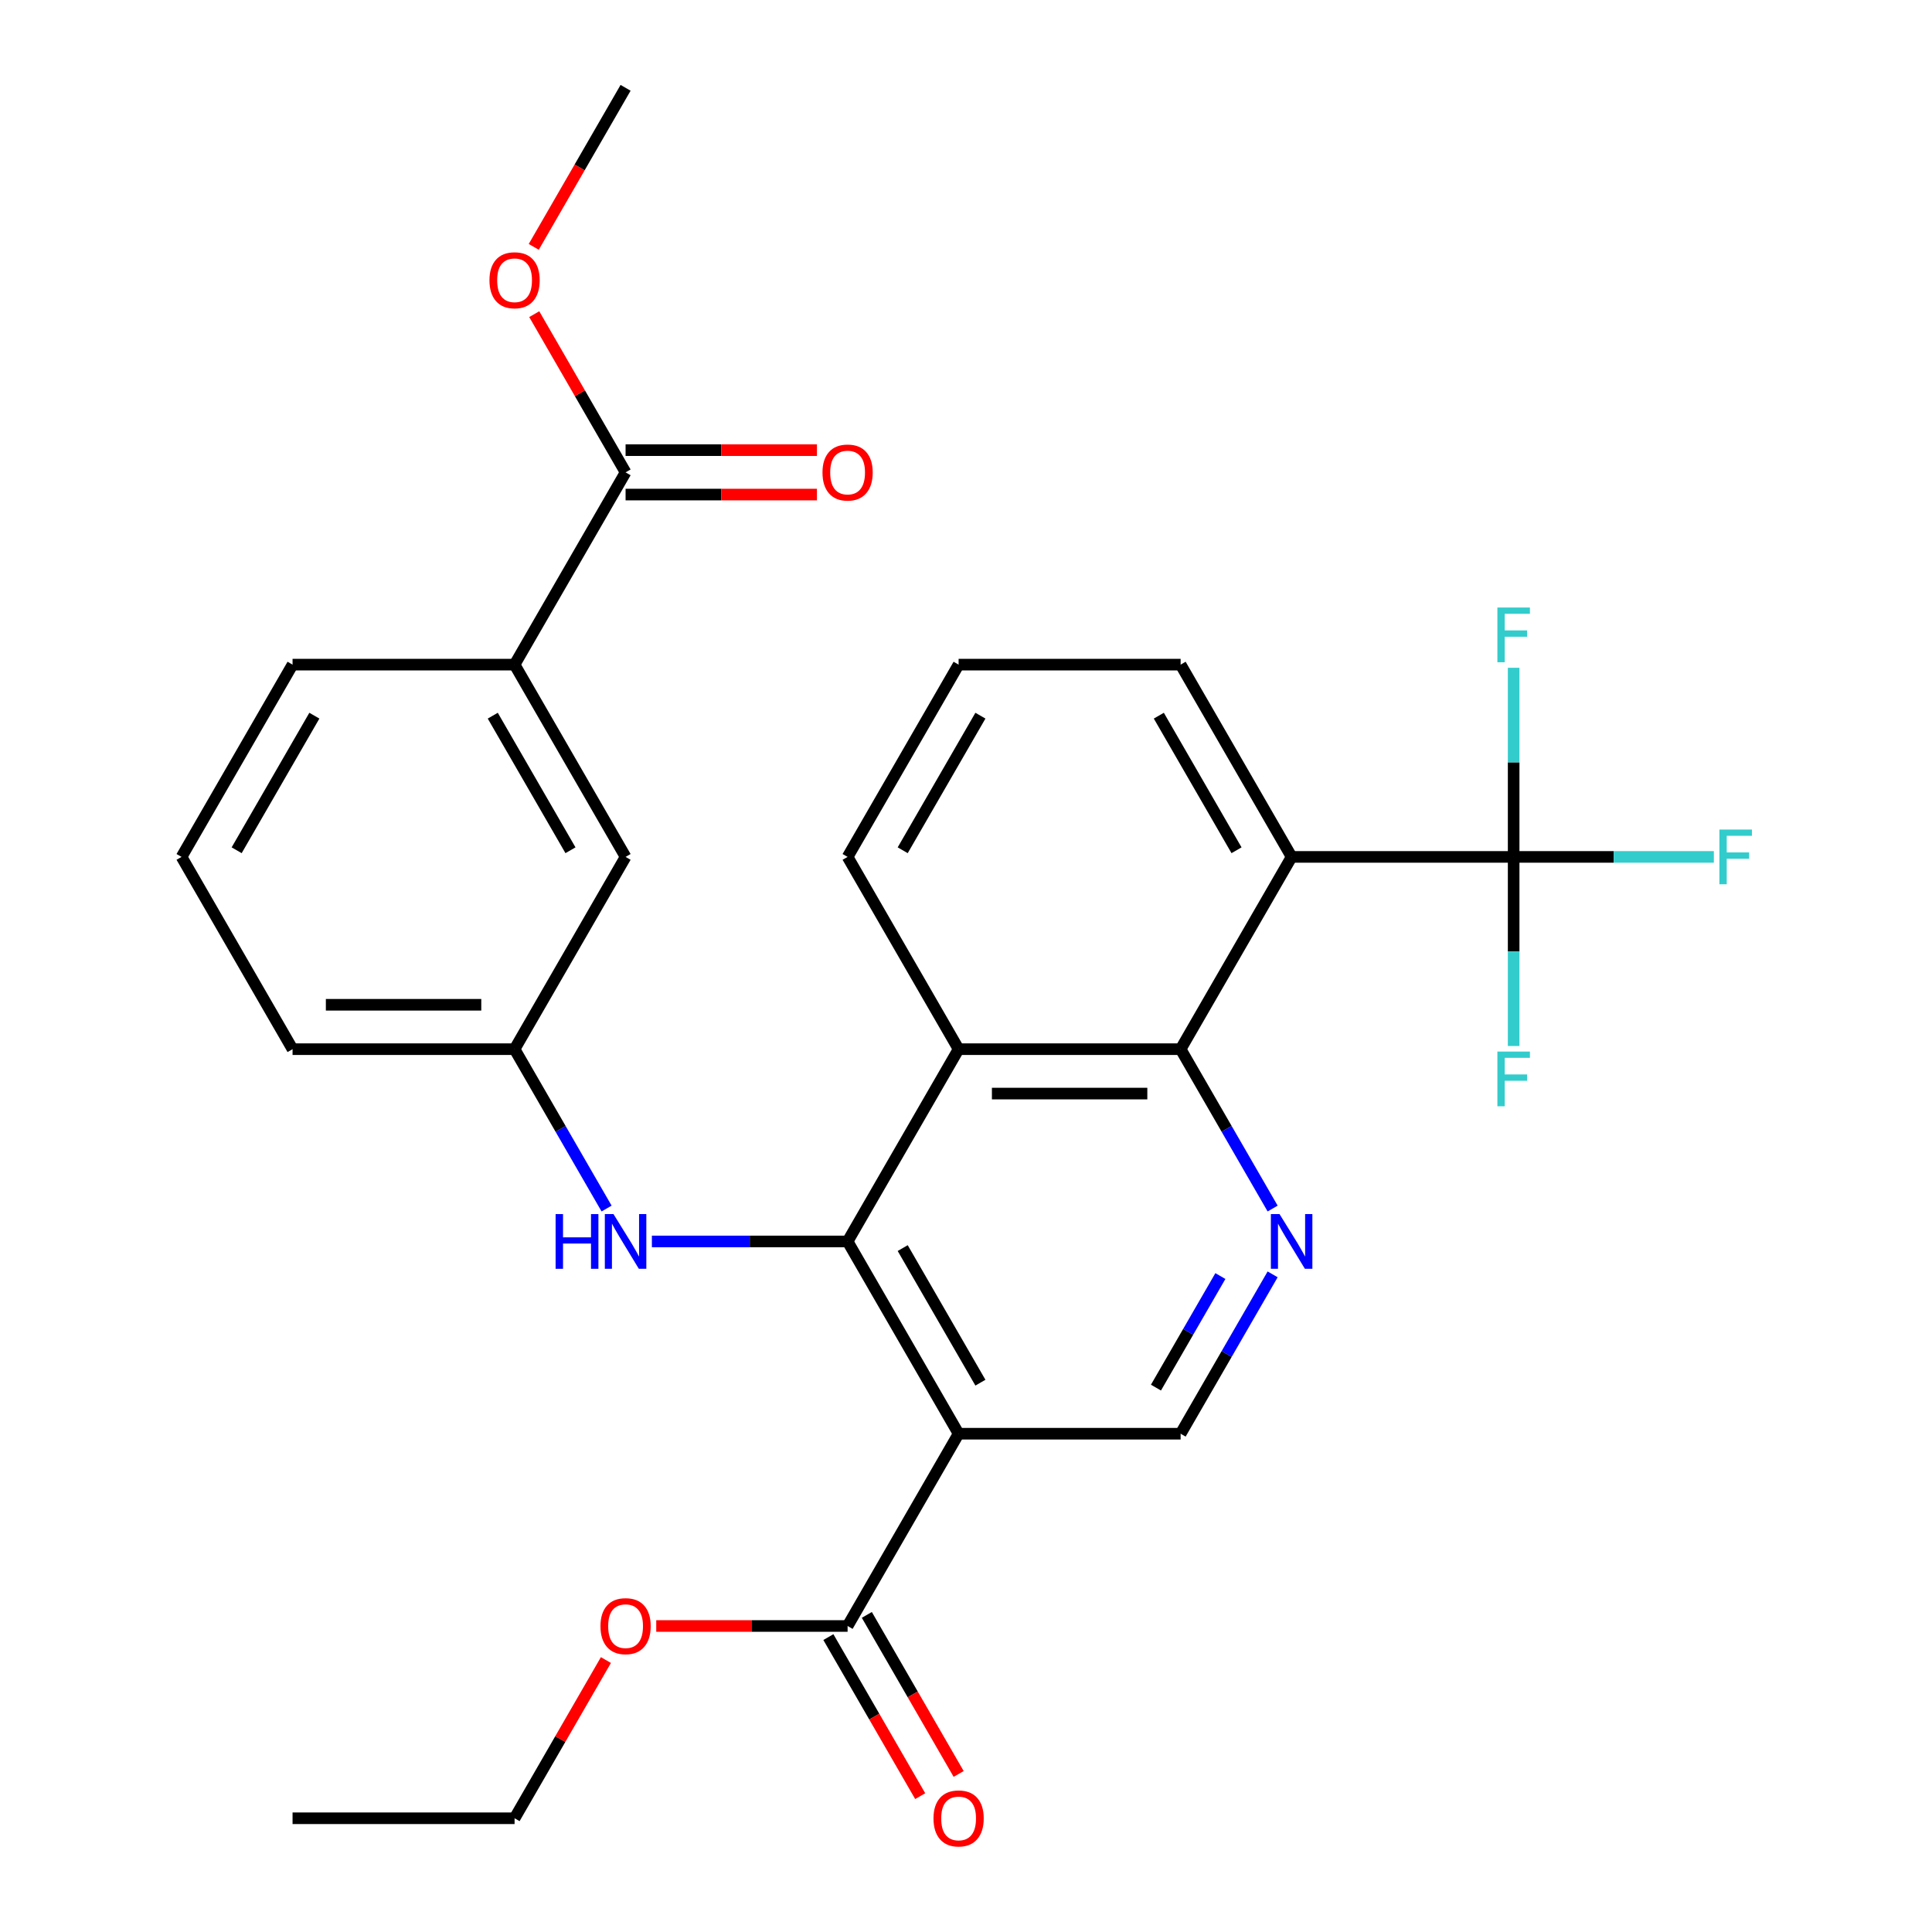 <?xml version='1.0' encoding='iso-8859-1'?>
<svg version='1.1' baseProfile='full'
              xmlns='http://www.w3.org/2000/svg'
                      xmlns:rdkit='http://www.rdkit.org/xml'
                      xmlns:xlink='http://www.w3.org/1999/xlink'
                  xml:space='preserve'
width='1000px' height='1000px' viewBox='0 0 1000 1000'>
<!-- END OF HEADER -->
<rect style='opacity:1.0;fill:#FFFFFF;stroke:none' width='1000' height='1000' x='0' y='0'> </rect>
<path class='bond-0' d='M 438.716,642.572 L 496.174,742.091' style='fill:none;fill-rule:evenodd;stroke:#000000;stroke-width:6px;stroke-linecap:butt;stroke-linejoin:miter;stroke-opacity:1' />
<path class='bond-0' d='M 467.238,646.008 L 507.459,715.672' style='fill:none;fill-rule:evenodd;stroke:#000000;stroke-width:6px;stroke-linecap:butt;stroke-linejoin:miter;stroke-opacity:1' />
<path class='bond-3' d='M 438.716,642.572 L 496.174,543.052' style='fill:none;fill-rule:evenodd;stroke:#000000;stroke-width:6px;stroke-linecap:butt;stroke-linejoin:miter;stroke-opacity:1' />
<path class='bond-8' d='M 438.716,642.572 L 388.065,642.572' style='fill:none;fill-rule:evenodd;stroke:#000000;stroke-width:6px;stroke-linecap:butt;stroke-linejoin:miter;stroke-opacity:1' />
<path class='bond-8' d='M 388.065,642.572 L 337.414,642.572' style='fill:none;fill-rule:evenodd;stroke:#0000FF;stroke-width:6px;stroke-linecap:butt;stroke-linejoin:miter;stroke-opacity:1' />
<path class='bond-6' d='M 496.174,742.091 L 438.716,841.611' style='fill:none;fill-rule:evenodd;stroke:#000000;stroke-width:6px;stroke-linecap:butt;stroke-linejoin:miter;stroke-opacity:1' />
<path class='bond-7' d='M 496.174,742.091 L 611.089,742.091' style='fill:none;fill-rule:evenodd;stroke:#000000;stroke-width:6px;stroke-linecap:butt;stroke-linejoin:miter;stroke-opacity:1' />
<path class='bond-1' d='M 611.089,543.052 L 496.174,543.052' style='fill:none;fill-rule:evenodd;stroke:#000000;stroke-width:6px;stroke-linecap:butt;stroke-linejoin:miter;stroke-opacity:1' />
<path class='bond-1' d='M 593.851,566.035 L 513.411,566.035' style='fill:none;fill-rule:evenodd;stroke:#000000;stroke-width:6px;stroke-linecap:butt;stroke-linejoin:miter;stroke-opacity:1' />
<path class='bond-2' d='M 611.089,543.052 L 668.546,443.533' style='fill:none;fill-rule:evenodd;stroke:#000000;stroke-width:6px;stroke-linecap:butt;stroke-linejoin:miter;stroke-opacity:1' />
<path class='bond-5' d='M 611.089,543.052 L 634.901,584.295' style='fill:none;fill-rule:evenodd;stroke:#000000;stroke-width:6px;stroke-linecap:butt;stroke-linejoin:miter;stroke-opacity:1' />
<path class='bond-5' d='M 634.901,584.295 L 658.712,625.539' style='fill:none;fill-rule:evenodd;stroke:#0000FF;stroke-width:6px;stroke-linecap:butt;stroke-linejoin:miter;stroke-opacity:1' />
<path class='bond-4' d='M 668.546,443.533 L 783.462,443.533' style='fill:none;fill-rule:evenodd;stroke:#000000;stroke-width:6px;stroke-linecap:butt;stroke-linejoin:miter;stroke-opacity:1' />
<path class='bond-30' d='M 668.546,443.533 L 611.089,344.013' style='fill:none;fill-rule:evenodd;stroke:#000000;stroke-width:6px;stroke-linecap:butt;stroke-linejoin:miter;stroke-opacity:1' />
<path class='bond-30' d='M 640.024,440.096 L 599.804,370.433' style='fill:none;fill-rule:evenodd;stroke:#000000;stroke-width:6px;stroke-linecap:butt;stroke-linejoin:miter;stroke-opacity:1' />
<path class='bond-21' d='M 496.174,543.052 L 438.716,443.533' style='fill:none;fill-rule:evenodd;stroke:#000000;stroke-width:6px;stroke-linecap:butt;stroke-linejoin:miter;stroke-opacity:1' />
<path class='bond-15' d='M 783.462,443.533 L 835.273,443.533' style='fill:none;fill-rule:evenodd;stroke:#000000;stroke-width:6px;stroke-linecap:butt;stroke-linejoin:miter;stroke-opacity:1' />
<path class='bond-15' d='M 835.273,443.533 L 887.084,443.533' style='fill:none;fill-rule:evenodd;stroke:#33CCCC;stroke-width:6px;stroke-linecap:butt;stroke-linejoin:miter;stroke-opacity:1' />
<path class='bond-16' d='M 783.462,443.533 L 783.462,394.591' style='fill:none;fill-rule:evenodd;stroke:#000000;stroke-width:6px;stroke-linecap:butt;stroke-linejoin:miter;stroke-opacity:1' />
<path class='bond-16' d='M 783.462,394.591 L 783.462,345.65' style='fill:none;fill-rule:evenodd;stroke:#33CCCC;stroke-width:6px;stroke-linecap:butt;stroke-linejoin:miter;stroke-opacity:1' />
<path class='bond-17' d='M 783.462,443.533 L 783.462,492.474' style='fill:none;fill-rule:evenodd;stroke:#000000;stroke-width:6px;stroke-linecap:butt;stroke-linejoin:miter;stroke-opacity:1' />
<path class='bond-17' d='M 783.462,492.474 L 783.462,541.415' style='fill:none;fill-rule:evenodd;stroke:#33CCCC;stroke-width:6px;stroke-linecap:butt;stroke-linejoin:miter;stroke-opacity:1' />
<path class='bond-29' d='M 658.712,659.604 L 634.901,700.848' style='fill:none;fill-rule:evenodd;stroke:#0000FF;stroke-width:6px;stroke-linecap:butt;stroke-linejoin:miter;stroke-opacity:1' />
<path class='bond-29' d='M 634.901,700.848 L 611.089,742.091' style='fill:none;fill-rule:evenodd;stroke:#000000;stroke-width:6px;stroke-linecap:butt;stroke-linejoin:miter;stroke-opacity:1' />
<path class='bond-29' d='M 631.665,660.486 L 614.997,689.356' style='fill:none;fill-rule:evenodd;stroke:#0000FF;stroke-width:6px;stroke-linecap:butt;stroke-linejoin:miter;stroke-opacity:1' />
<path class='bond-29' d='M 614.997,689.356 L 598.328,718.227' style='fill:none;fill-rule:evenodd;stroke:#000000;stroke-width:6px;stroke-linecap:butt;stroke-linejoin:miter;stroke-opacity:1' />
<path class='bond-13' d='M 428.764,847.356 L 452.53,888.52' style='fill:none;fill-rule:evenodd;stroke:#000000;stroke-width:6px;stroke-linecap:butt;stroke-linejoin:miter;stroke-opacity:1' />
<path class='bond-13' d='M 452.53,888.52 L 476.295,929.683' style='fill:none;fill-rule:evenodd;stroke:#FF0000;stroke-width:6px;stroke-linecap:butt;stroke-linejoin:miter;stroke-opacity:1' />
<path class='bond-13' d='M 448.668,835.865 L 472.434,877.028' style='fill:none;fill-rule:evenodd;stroke:#000000;stroke-width:6px;stroke-linecap:butt;stroke-linejoin:miter;stroke-opacity:1' />
<path class='bond-13' d='M 472.434,877.028 L 496.199,918.192' style='fill:none;fill-rule:evenodd;stroke:#FF0000;stroke-width:6px;stroke-linecap:butt;stroke-linejoin:miter;stroke-opacity:1' />
<path class='bond-19' d='M 438.716,841.611 L 389.195,841.611' style='fill:none;fill-rule:evenodd;stroke:#000000;stroke-width:6px;stroke-linecap:butt;stroke-linejoin:miter;stroke-opacity:1' />
<path class='bond-19' d='M 389.195,841.611 L 339.674,841.611' style='fill:none;fill-rule:evenodd;stroke:#FF0000;stroke-width:6px;stroke-linecap:butt;stroke-linejoin:miter;stroke-opacity:1' />
<path class='bond-11' d='M 313.967,625.539 L 290.155,584.295' style='fill:none;fill-rule:evenodd;stroke:#0000FF;stroke-width:6px;stroke-linecap:butt;stroke-linejoin:miter;stroke-opacity:1' />
<path class='bond-11' d='M 290.155,584.295 L 266.343,543.052' style='fill:none;fill-rule:evenodd;stroke:#000000;stroke-width:6px;stroke-linecap:butt;stroke-linejoin:miter;stroke-opacity:1' />
<path class='bond-9' d='M 323.801,244.494 L 266.343,344.013' style='fill:none;fill-rule:evenodd;stroke:#000000;stroke-width:6px;stroke-linecap:butt;stroke-linejoin:miter;stroke-opacity:1' />
<path class='bond-14' d='M 323.801,255.985 L 373.322,255.985' style='fill:none;fill-rule:evenodd;stroke:#000000;stroke-width:6px;stroke-linecap:butt;stroke-linejoin:miter;stroke-opacity:1' />
<path class='bond-14' d='M 373.322,255.985 L 422.843,255.985' style='fill:none;fill-rule:evenodd;stroke:#FF0000;stroke-width:6px;stroke-linecap:butt;stroke-linejoin:miter;stroke-opacity:1' />
<path class='bond-14' d='M 323.801,233.002 L 373.322,233.002' style='fill:none;fill-rule:evenodd;stroke:#000000;stroke-width:6px;stroke-linecap:butt;stroke-linejoin:miter;stroke-opacity:1' />
<path class='bond-14' d='M 373.322,233.002 L 422.843,233.002' style='fill:none;fill-rule:evenodd;stroke:#FF0000;stroke-width:6px;stroke-linecap:butt;stroke-linejoin:miter;stroke-opacity:1' />
<path class='bond-20' d='M 323.801,244.494 L 300.162,203.55' style='fill:none;fill-rule:evenodd;stroke:#000000;stroke-width:6px;stroke-linecap:butt;stroke-linejoin:miter;stroke-opacity:1' />
<path class='bond-20' d='M 300.162,203.55 L 276.523,162.607' style='fill:none;fill-rule:evenodd;stroke:#FF0000;stroke-width:6px;stroke-linecap:butt;stroke-linejoin:miter;stroke-opacity:1' />
<path class='bond-10' d='M 266.343,344.013 L 323.801,443.533' style='fill:none;fill-rule:evenodd;stroke:#000000;stroke-width:6px;stroke-linecap:butt;stroke-linejoin:miter;stroke-opacity:1' />
<path class='bond-10' d='M 255.058,370.433 L 295.278,440.096' style='fill:none;fill-rule:evenodd;stroke:#000000;stroke-width:6px;stroke-linecap:butt;stroke-linejoin:miter;stroke-opacity:1' />
<path class='bond-31' d='M 266.343,344.013 L 151.428,344.013' style='fill:none;fill-rule:evenodd;stroke:#000000;stroke-width:6px;stroke-linecap:butt;stroke-linejoin:miter;stroke-opacity:1' />
<path class='bond-12' d='M 266.343,543.052 L 323.801,443.533' style='fill:none;fill-rule:evenodd;stroke:#000000;stroke-width:6px;stroke-linecap:butt;stroke-linejoin:miter;stroke-opacity:1' />
<path class='bond-25' d='M 266.343,543.052 L 151.428,543.052' style='fill:none;fill-rule:evenodd;stroke:#000000;stroke-width:6px;stroke-linecap:butt;stroke-linejoin:miter;stroke-opacity:1' />
<path class='bond-25' d='M 249.106,520.069 L 168.665,520.069' style='fill:none;fill-rule:evenodd;stroke:#000000;stroke-width:6px;stroke-linecap:butt;stroke-linejoin:miter;stroke-opacity:1' />
<path class='bond-18' d='M 611.089,344.013 L 496.174,344.013' style='fill:none;fill-rule:evenodd;stroke:#000000;stroke-width:6px;stroke-linecap:butt;stroke-linejoin:miter;stroke-opacity:1' />
<path class='bond-26' d='M 313.62,859.244 L 289.982,900.187' style='fill:none;fill-rule:evenodd;stroke:#FF0000;stroke-width:6px;stroke-linecap:butt;stroke-linejoin:miter;stroke-opacity:1' />
<path class='bond-26' d='M 289.982,900.187 L 266.343,941.13' style='fill:none;fill-rule:evenodd;stroke:#000000;stroke-width:6px;stroke-linecap:butt;stroke-linejoin:miter;stroke-opacity:1' />
<path class='bond-27' d='M 276.269,127.781 L 300.035,86.618' style='fill:none;fill-rule:evenodd;stroke:#FF0000;stroke-width:6px;stroke-linecap:butt;stroke-linejoin:miter;stroke-opacity:1' />
<path class='bond-27' d='M 300.035,86.618 L 323.801,45.455' style='fill:none;fill-rule:evenodd;stroke:#000000;stroke-width:6px;stroke-linecap:butt;stroke-linejoin:miter;stroke-opacity:1' />
<path class='bond-22' d='M 438.716,443.533 L 496.174,344.013' style='fill:none;fill-rule:evenodd;stroke:#000000;stroke-width:6px;stroke-linecap:butt;stroke-linejoin:miter;stroke-opacity:1' />
<path class='bond-22' d='M 467.238,440.096 L 507.459,370.433' style='fill:none;fill-rule:evenodd;stroke:#000000;stroke-width:6px;stroke-linecap:butt;stroke-linejoin:miter;stroke-opacity:1' />
<path class='bond-23' d='M 151.428,344.013 L 93.97,443.533' style='fill:none;fill-rule:evenodd;stroke:#000000;stroke-width:6px;stroke-linecap:butt;stroke-linejoin:miter;stroke-opacity:1' />
<path class='bond-23' d='M 162.713,370.433 L 122.493,440.096' style='fill:none;fill-rule:evenodd;stroke:#000000;stroke-width:6px;stroke-linecap:butt;stroke-linejoin:miter;stroke-opacity:1' />
<path class='bond-24' d='M 93.97,443.533 L 151.428,543.052' style='fill:none;fill-rule:evenodd;stroke:#000000;stroke-width:6px;stroke-linecap:butt;stroke-linejoin:miter;stroke-opacity:1' />
<path class='bond-28' d='M 266.343,941.13 L 151.428,941.13' style='fill:none;fill-rule:evenodd;stroke:#000000;stroke-width:6px;stroke-linecap:butt;stroke-linejoin:miter;stroke-opacity:1' />
<path  class='atom-6' d='M 662.286 628.412
L 671.566 643.412
Q 672.486 644.892, 673.966 647.572
Q 675.446 650.252, 675.526 650.412
L 675.526 628.412
L 679.286 628.412
L 679.286 656.732
L 675.406 656.732
L 665.446 640.332
Q 664.286 638.412, 663.046 636.212
Q 661.846 634.012, 661.486 633.332
L 661.486 656.732
L 657.806 656.732
L 657.806 628.412
L 662.286 628.412
' fill='#0000FF'/>
<path  class='atom-9' d='M 287.581 628.412
L 291.421 628.412
L 291.421 640.452
L 305.901 640.452
L 305.901 628.412
L 309.741 628.412
L 309.741 656.732
L 305.901 656.732
L 305.901 643.652
L 291.421 643.652
L 291.421 656.732
L 287.581 656.732
L 287.581 628.412
' fill='#0000FF'/>
<path  class='atom-9' d='M 317.541 628.412
L 326.821 643.412
Q 327.741 644.892, 329.221 647.572
Q 330.701 650.252, 330.781 650.412
L 330.781 628.412
L 334.541 628.412
L 334.541 656.732
L 330.661 656.732
L 320.701 640.332
Q 319.541 638.412, 318.301 636.212
Q 317.101 634.012, 316.741 633.332
L 316.741 656.732
L 313.061 656.732
L 313.061 628.412
L 317.541 628.412
' fill='#0000FF'/>
<path  class='atom-14' d='M 483.174 941.21
Q 483.174 934.41, 486.534 930.61
Q 489.894 926.81, 496.174 926.81
Q 502.454 926.81, 505.814 930.61
Q 509.174 934.41, 509.174 941.21
Q 509.174 948.09, 505.774 952.01
Q 502.374 955.89, 496.174 955.89
Q 489.934 955.89, 486.534 952.01
Q 483.174 948.13, 483.174 941.21
M 496.174 952.69
Q 500.494 952.69, 502.814 949.81
Q 505.174 946.89, 505.174 941.21
Q 505.174 935.65, 502.814 932.85
Q 500.494 930.01, 496.174 930.01
Q 491.854 930.01, 489.494 932.81
Q 487.174 935.61, 487.174 941.21
Q 487.174 946.93, 489.494 949.81
Q 491.854 952.69, 496.174 952.69
' fill='#FF0000'/>
<path  class='atom-15' d='M 425.716 244.574
Q 425.716 237.774, 429.076 233.974
Q 432.436 230.174, 438.716 230.174
Q 444.996 230.174, 448.356 233.974
Q 451.716 237.774, 451.716 244.574
Q 451.716 251.454, 448.316 255.374
Q 444.916 259.254, 438.716 259.254
Q 432.476 259.254, 429.076 255.374
Q 425.716 251.494, 425.716 244.574
M 438.716 256.054
Q 443.036 256.054, 445.356 253.174
Q 447.716 250.254, 447.716 244.574
Q 447.716 239.014, 445.356 236.214
Q 443.036 233.374, 438.716 233.374
Q 434.396 233.374, 432.036 236.174
Q 429.716 238.974, 429.716 244.574
Q 429.716 250.294, 432.036 253.174
Q 434.396 256.054, 438.716 256.054
' fill='#FF0000'/>
<path  class='atom-16' d='M 889.957 429.373
L 906.797 429.373
L 906.797 432.613
L 893.757 432.613
L 893.757 441.213
L 905.357 441.213
L 905.357 444.493
L 893.757 444.493
L 893.757 457.693
L 889.957 457.693
L 889.957 429.373
' fill='#33CCCC'/>
<path  class='atom-17' d='M 775.042 314.457
L 791.882 314.457
L 791.882 317.697
L 778.842 317.697
L 778.842 326.297
L 790.442 326.297
L 790.442 329.577
L 778.842 329.577
L 778.842 342.777
L 775.042 342.777
L 775.042 314.457
' fill='#33CCCC'/>
<path  class='atom-18' d='M 775.042 544.288
L 791.882 544.288
L 791.882 547.528
L 778.842 547.528
L 778.842 556.128
L 790.442 556.128
L 790.442 559.408
L 778.842 559.408
L 778.842 572.608
L 775.042 572.608
L 775.042 544.288
' fill='#33CCCC'/>
<path  class='atom-20' d='M 310.801 841.691
Q 310.801 834.891, 314.161 831.091
Q 317.521 827.291, 323.801 827.291
Q 330.081 827.291, 333.441 831.091
Q 336.801 834.891, 336.801 841.691
Q 336.801 848.571, 333.401 852.491
Q 330.001 856.371, 323.801 856.371
Q 317.561 856.371, 314.161 852.491
Q 310.801 848.611, 310.801 841.691
M 323.801 853.171
Q 328.121 853.171, 330.441 850.291
Q 332.801 847.371, 332.801 841.691
Q 332.801 836.131, 330.441 833.331
Q 328.121 830.491, 323.801 830.491
Q 319.481 830.491, 317.121 833.291
Q 314.801 836.091, 314.801 841.691
Q 314.801 847.411, 317.121 850.291
Q 319.481 853.171, 323.801 853.171
' fill='#FF0000'/>
<path  class='atom-21' d='M 253.343 145.054
Q 253.343 138.254, 256.703 134.454
Q 260.063 130.654, 266.343 130.654
Q 272.623 130.654, 275.983 134.454
Q 279.343 138.254, 279.343 145.054
Q 279.343 151.934, 275.943 155.854
Q 272.543 159.734, 266.343 159.734
Q 260.103 159.734, 256.703 155.854
Q 253.343 151.974, 253.343 145.054
M 266.343 156.534
Q 270.663 156.534, 272.983 153.654
Q 275.343 150.734, 275.343 145.054
Q 275.343 139.494, 272.983 136.694
Q 270.663 133.854, 266.343 133.854
Q 262.023 133.854, 259.663 136.654
Q 257.343 139.454, 257.343 145.054
Q 257.343 150.774, 259.663 153.654
Q 262.023 156.534, 266.343 156.534
' fill='#FF0000'/>
</svg>
